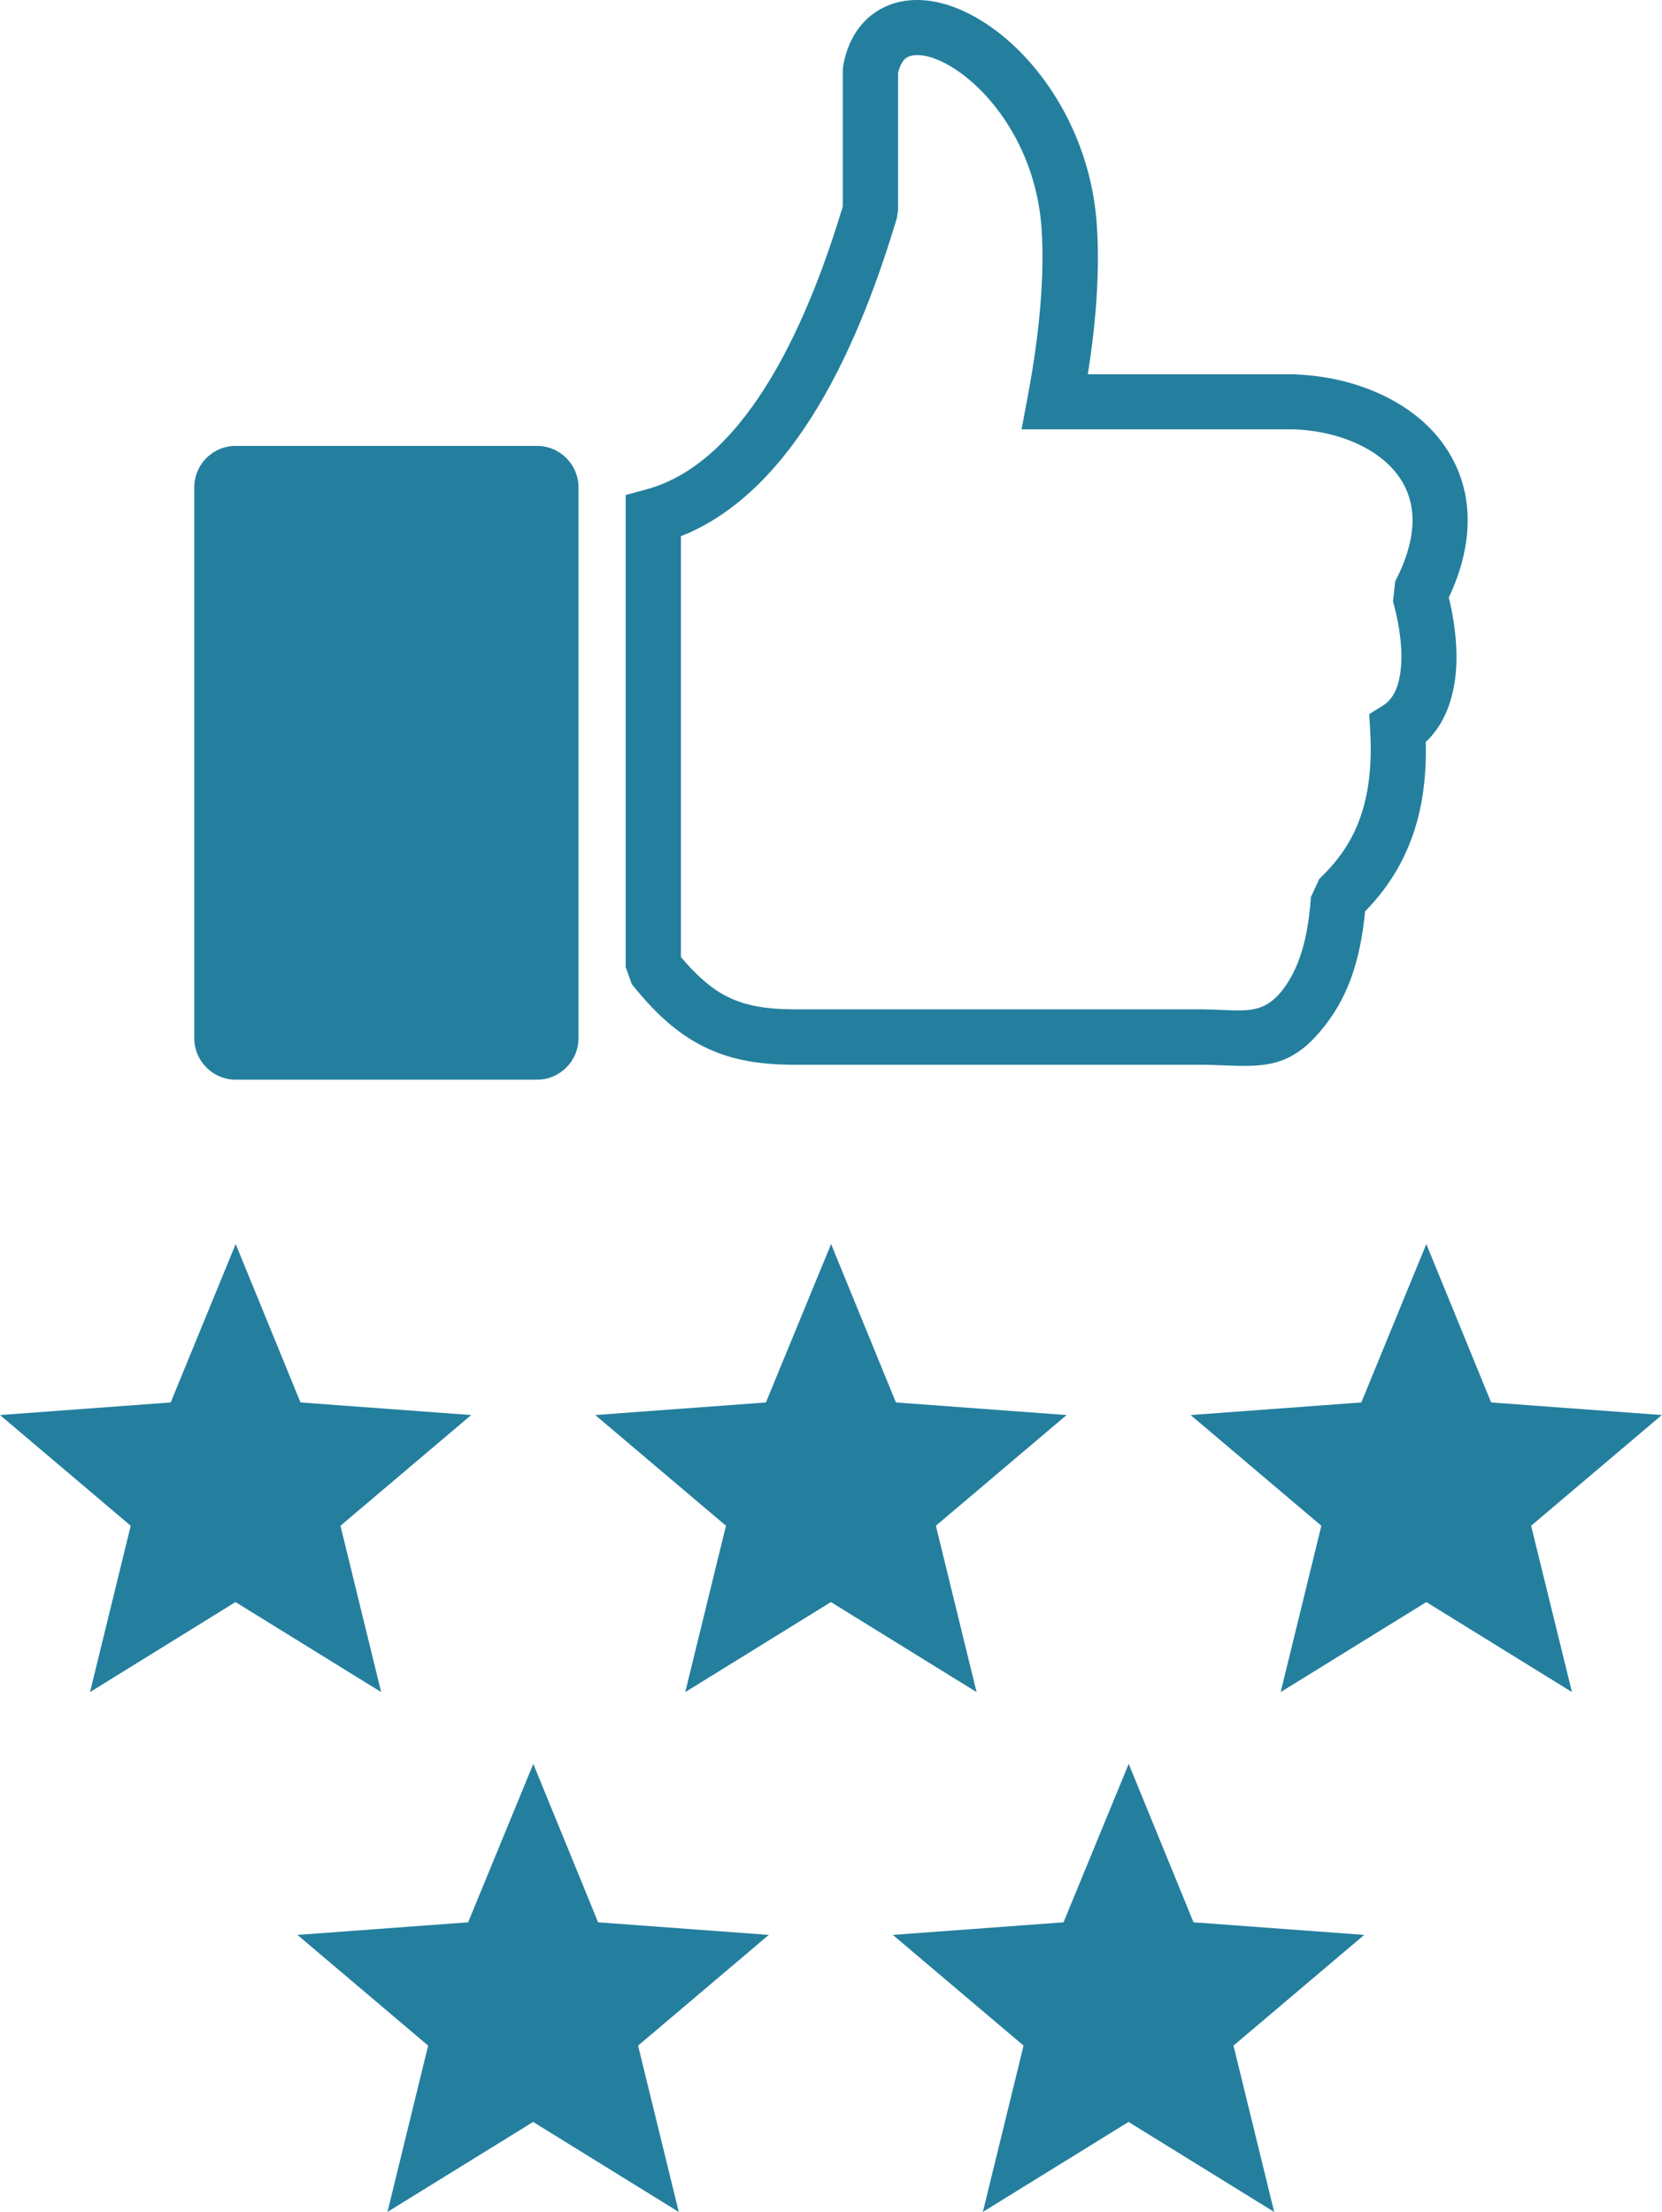 <?xml version="1.0" encoding="utf-8"?>
<svg version="1.1" id="Layer_1" xmlns="http://www.w3.org/2000/svg" xmlns:xlink="http://www.w3.org/1999/xlink" x="0px" y="0px" viewBox="0 0 92.31 122.88" style="enable-background:new 0 0 92.31 122.88" xml:space="preserve">
    <style type="text/css">.st0{fill-rule:evenodd;clip-rule:evenodd;}</style>
    <g>
        <path fill='#247f9e' class="st0" d="M46.16,69.11l3.6,8.8l9.48,0.7l-7.26,6.15L54.24,94l-8.09-5l-8.09,5l2.26-9.24l-7.26-6.15l9.48-0.7 L46.16,69.11L46.16,69.11z M46.84,3.6c0.32-1.64,1.17-2.69,2.33-3.23c0.94-0.43,2.03-0.48,3.17-0.18c0.99,0.26,2.03,0.79,3.03,1.55 c2.7,2.05,5.23,5.93,5.55,10.77c0.1,1.49,0.07,3.08-0.07,4.77c-0.09,1.12-0.24,2.29-0.43,3.51H71.9l0.05,0.01 c1.87,0.07,3.67,0.53,5.2,1.33c1.32,0.69,2.43,1.63,3.2,2.81c0.79,1.21,1.23,2.65,1.16,4.29c-0.05,1.22-0.37,2.54-1.04,3.96 c0.38,1.59,0.56,3.29,0.31,4.79c-0.21,1.27-0.7,2.4-1.59,3.24c0.05,2.1-0.23,3.86-0.8,5.39c-0.58,1.57-1.45,2.87-2.57,4.02 c-0.1,1.01-0.26,1.97-0.51,2.87c-0.32,1.13-0.78,2.17-1.43,3.08l0,0c-1.96,2.76-3.52,2.7-6,2.6c-0.34-0.01-0.72-0.03-1.29-0.03 l-22.47,0c-2.02,0-3.61-0.29-5.06-1.02c-1.44-0.72-2.66-1.82-3.97-3.46l-0.34-0.95V27.5l1.14-0.31c2.9-0.78,5.18-3.26,6.95-6.22 c1.82-3.05,3.1-6.62,3.97-9.5V3.89L46.84,3.6L46.84,3.6L46.84,3.6z M13.09,24.77h16.74c1.27,0,2.3,1.04,2.3,2.3v30.61 c0,1.27-1.04,2.3-2.3,2.3l-16.74,0c-1.27,0-2.3-1.04-2.3-2.3V27.07C10.79,25.8,11.82,24.77,13.09,24.77L13.09,24.77L13.09,24.77z M50.45,3.15c-0.25,0.11-0.45,0.4-0.57,0.9v7.64l-0.07,0.44c-0.93,3.09-2.31,7.01-4.35,10.42c-1.92,3.21-4.41,5.96-7.64,7.24v23.38 c0.89,1.05,1.71,1.77,2.6,2.21c0.99,0.49,2.15,0.69,3.69,0.69l22.47,0c0.4,0,0.92,0.02,1.41,0.04c1.47,0.06,2.4,0.1,3.39-1.31V54.8 c0.43-0.61,0.75-1.33,0.98-2.14c0.24-0.86,0.38-1.81,0.45-2.83l0.47-1.01c0.99-0.94,1.75-1.99,2.23-3.29 c0.49-1.33,0.71-2.94,0.59-4.95l-0.05-0.91l0.77-0.48c0.53-0.33,0.82-0.95,0.94-1.71c0.2-1.21-0.01-2.69-0.39-4.07l0.12-1.11 c0.62-1.19,0.92-2.26,0.96-3.19c0.04-0.97-0.21-1.81-0.67-2.51c-0.48-0.73-1.19-1.33-2.05-1.78c-1.11-0.58-2.44-0.91-3.84-0.97v0 l-15.15,0l0.34-1.82c0.33-1.76,0.57-3.43,0.7-5.02c0.13-1.56,0.16-3,0.07-4.31c-0.26-3.87-2.24-6.93-4.35-8.54 c-0.67-0.51-1.34-0.86-1.95-1.02C51.11,3.03,50.72,3.03,50.45,3.15L50.45,3.15L50.45,3.15z M29.62,97.99l3.6,8.8l9.48,0.7 l-7.26,6.15l2.26,9.24l-8.09-5l-8.09,5l2.26-9.24l-7.26-6.15l9.48-0.7L29.62,97.99L29.62,97.99z M62.69,97.99l3.6,8.8l9.48,0.7 l-7.26,6.15l2.26,9.24l-8.09-5l-8.09,5l2.26-9.24l-7.26-6.15l9.48-0.7L62.69,97.99L62.69,97.99z M79.22,69.11l3.6,8.8l9.48,0.7 l-7.26,6.15L87.31,94l-8.09-5l-8.09,5l2.26-9.24l-7.26-6.15l9.48-0.7L79.22,69.11L79.22,69.11z M13.09,69.11l3.6,8.8l9.48,0.7 l-7.26,6.15L21.17,94l-8.09-5L5,94l2.26-9.24L0,78.61l9.48-0.7L13.09,69.11L13.09,69.11z"/>
    </g>
</svg>